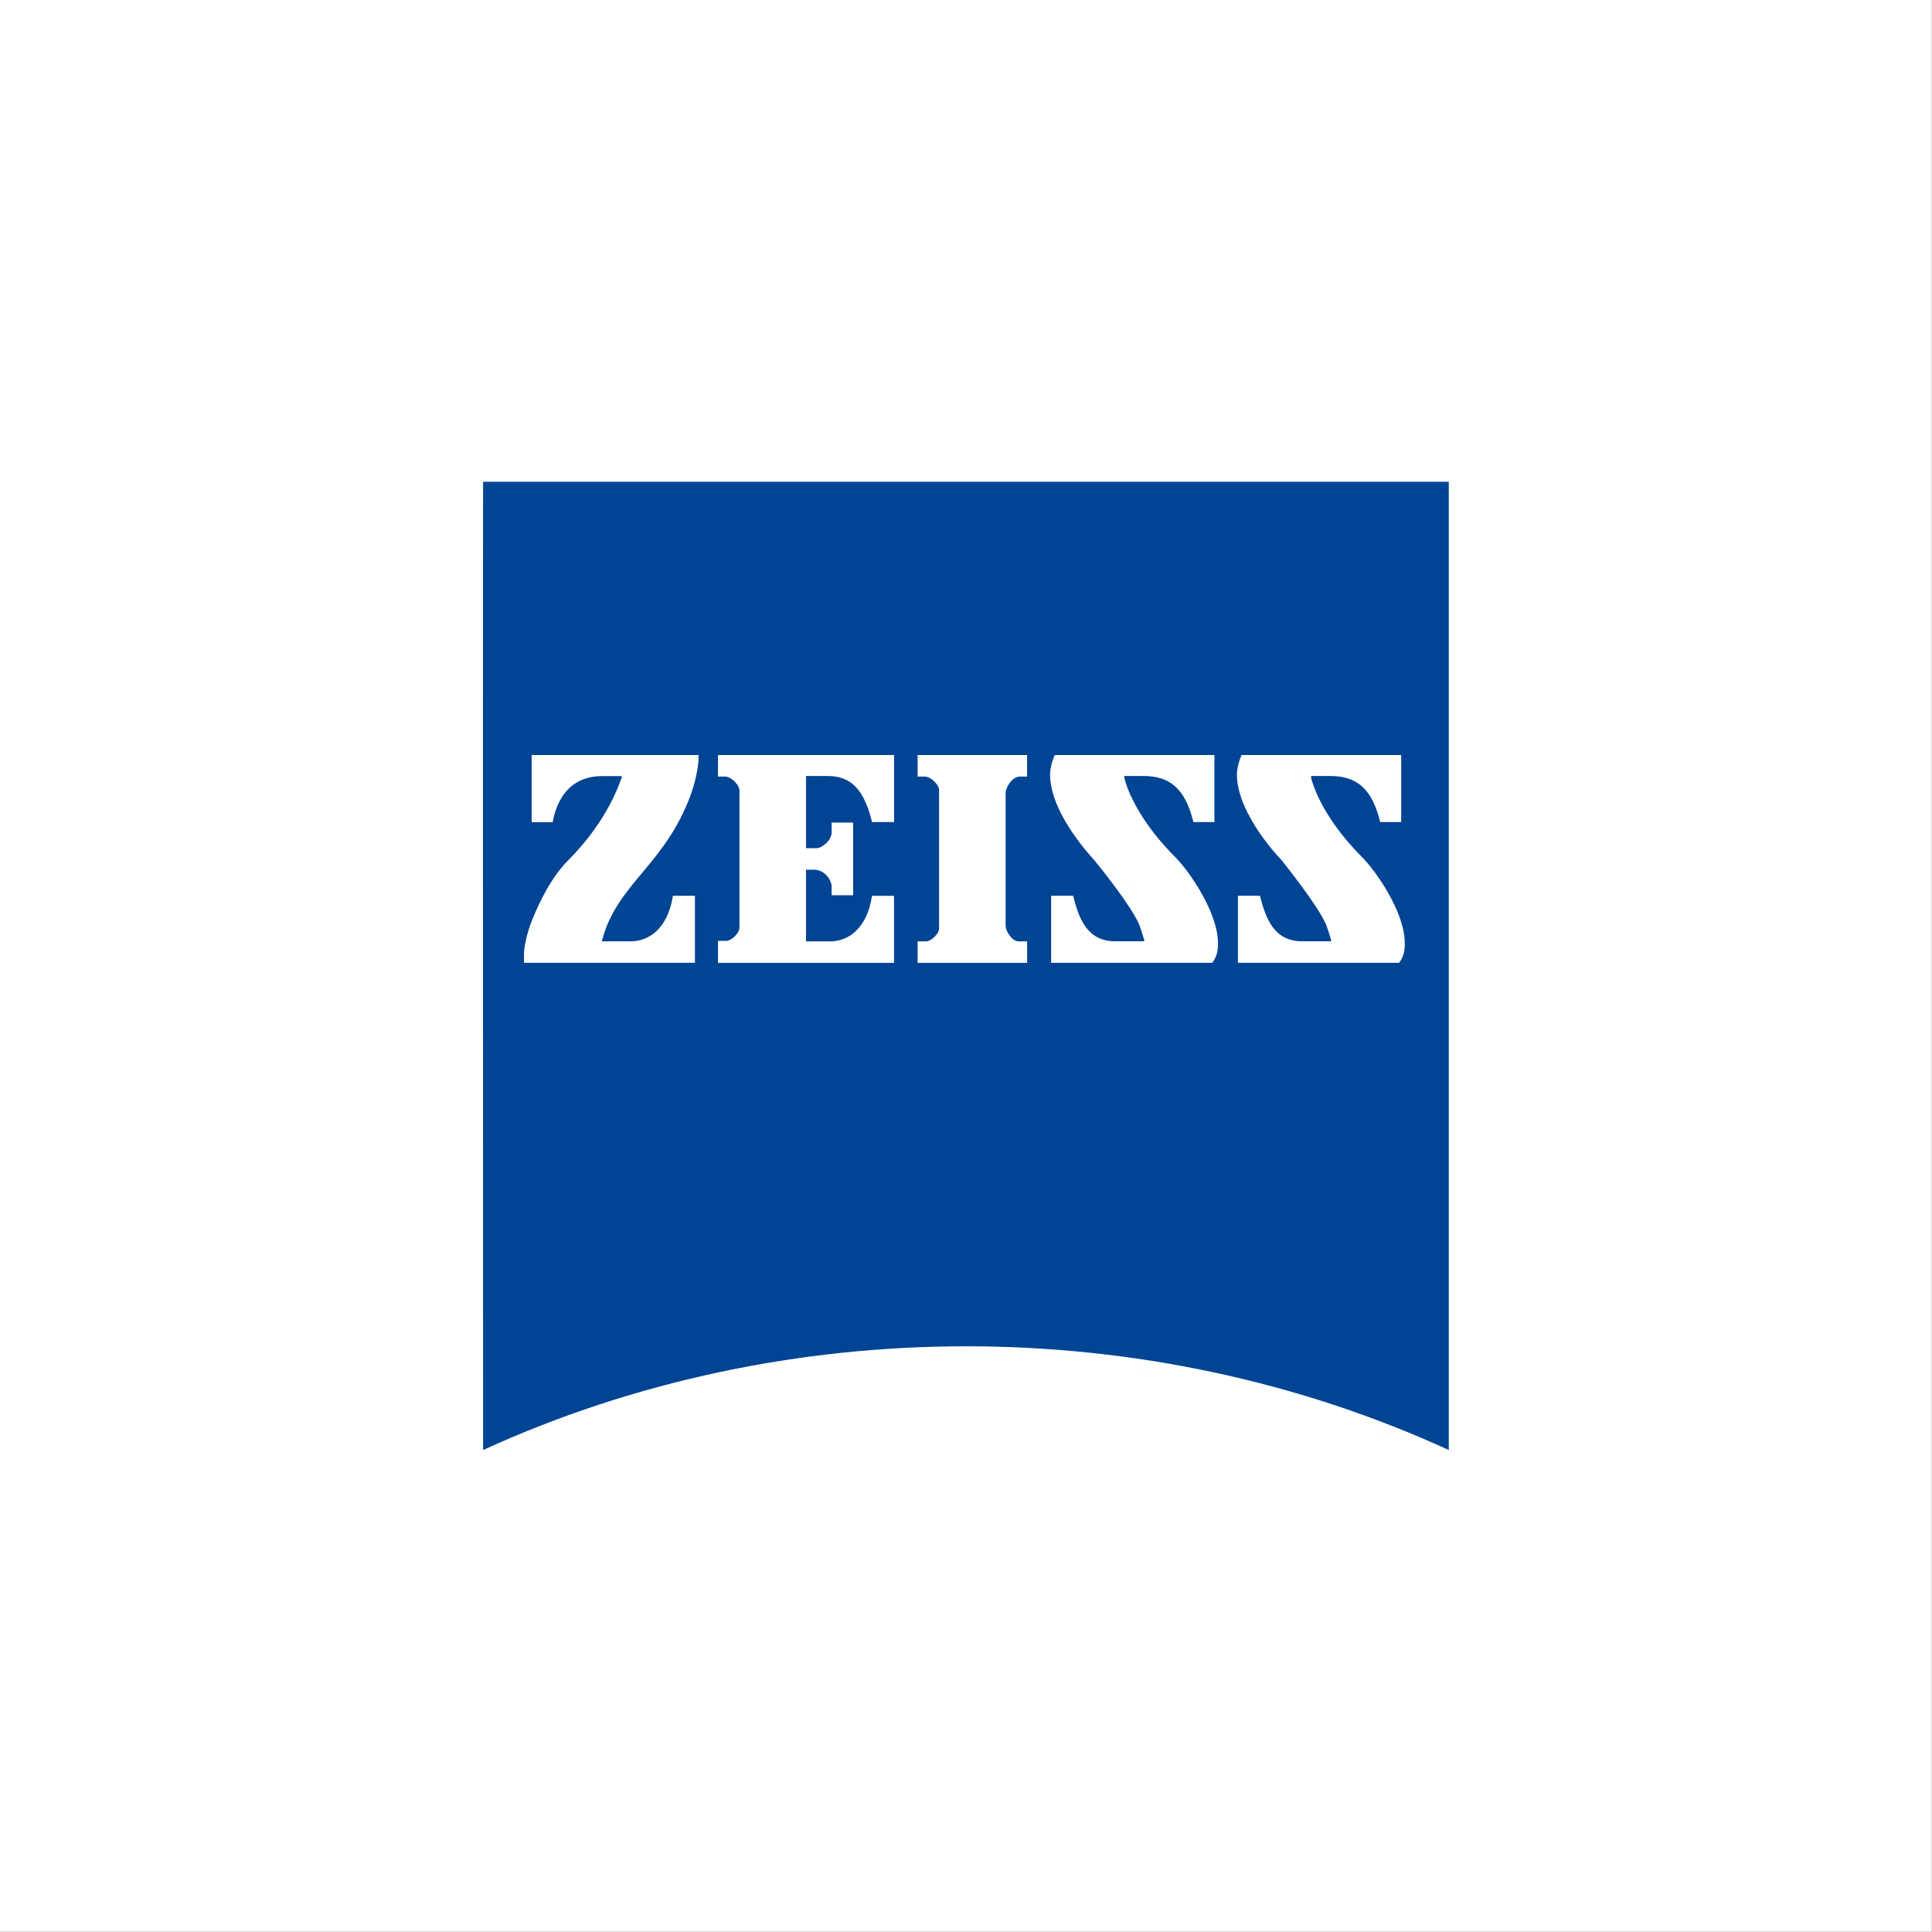<?xml version="1.0" encoding="utf-8"?>
<!-- Generator: Adobe Illustrator 15.1.0, SVG Export Plug-In  -->
<!DOCTYPE svg PUBLIC "-//W3C//DTD SVG 1.1//EN" "http://www.w3.org/Graphics/SVG/1.1/DTD/svg11.dtd">
<svg version="1.1"
	 xmlns="http://www.w3.org/2000/svg" xmlns:xlink="http://www.w3.org/1999/xlink" xmlns:a="http://ns.adobe.com/AdobeSVGViewerExtensions/3.0/"
	 x="0px" y="0px" width="567px" height="567px" viewBox="0 0 567 567" enable-background="new 0 0 567 567" xml:space="preserve">
<rect x="0" y="0" width="567" height="567" fill="#808080" stroke="none"/>
<defs>
</defs>
<rect fill="#FFFFFF" width="566.93" height="566.93"/>
<path fill="#004494" d="M141.78,425.55c88.67-40.59,194.87-40.59,283.41,0c0.01-79.17,0.01-284.15,0-284.16H141.78
	C141.72,141.39,141.72,308.2,141.78,425.55L141.78,425.55z"/>
<path fill="#FFFFFF" d="M364.36,221.59h46.86v19.67h-6.16c-2.39-9.82-6.88-13.48-14.57-13.52h-5.71v0.45
	c-0.03,0.04,2.16,10.52,14.87,23.28c4.19,4.14,12.68,16.36,12.62,25.38c0.06,2.6-0.53,4.17-1.66,5.71h-47.31v-19.68h6.46
	c1.69,6.56,4.05,13.42,12.47,13.37h8.41v-0.45c-0.08-0.1-0.75-2.65-1.5-4.51c-2.53-5.86-12.24-17.78-13.07-18.92
	c-0.06-0.03-13.02-13.26-13.07-25.08C363.06,224.28,364.37,221.74,364.36,221.59L364.36,221.59z"/>
<path fill="#FFFFFF" d="M309.54,221.59h46.86v19.67h-6.16c-2.41-9.82-6.9-13.48-14.57-13.52h-5.71v0.45
	c-0.05,0.04,2.13,10.52,14.87,23.28c4.17,4.14,12.65,16.36,12.62,25.38c0.03,2.6-0.56,4.17-1.66,5.71h-47.31v-19.68h6.46
	c1.67,6.56,4.02,13.42,12.46,13.37h8.41v-0.45c-0.11-0.1-0.78-2.65-1.5-4.51c-2.56-5.86-12.27-17.78-13.22-18.92
	c0.07-0.03-12.89-13.26-12.92-25.08C308.21,224.28,309.53,221.74,309.54,221.59L309.54,221.59z"/>
<path fill="#FFFFFF" d="M269.29,221.59h32.14v6.31h-2.1c-2.32,0.01-4.23,3.27-4.2,4.81v38.9c-0.03,1.54,1.79,4.71,3.9,4.66h2.41
	v6.31h-32.14v-6.31h2.4c1.52,0.05,3.96-2.21,3.9-3.9v-40.4c0.06-1.54-2.29-4.04-4.2-4.06h-2.1V221.59L269.29,221.59z"/>
<path fill="#FFFFFF" d="M210.72,221.59h51.67v19.67h-6.46c-2.25-9.09-5.8-13.48-12.92-13.52h-6.46v21.18h3.31
	c1.03-0.04,4.16-1.97,4.21-4.66v-2.85h6.31v21.33h-6.31v-2.7c-0.05-1.54-1.85-4.82-5.26-4.8h-2.26v21.03h7.06
	c4.82,0.05,10.76-3.22,12.31-13.37h6.46v19.68h-51.67v-6.46h2.4c1.48,0.05,3.92-2.21,3.9-3.91v-40.25c0.02-1.51-2.34-4.02-4.2-4.06
	h-2.1V221.59L210.72,221.59z"/>
<path fill="#FFFFFF" d="M156.04,221.59h48.96v1.65c-0.02,0.17-0.31,4.53-2.25,9.91c-7.58,20.83-21.87,26.22-26.13,43.11h8.41
	c4.92,0.05,10.86-3.22,12.46-13.37h6.46v19.68h-50.17v-2.85c-0.05-0.37,0.41-5.2,2.71-10.51c1.54-3.69,5.05-11.55,10.21-16.67
	c12.23-12.27,15.28-23.48,15.77-24.33v-0.45h-5.71c-12.82,0.04-14.21,12.41-14.57,13.52h-6.16V221.59L156.04,221.59z"/>
</svg>
